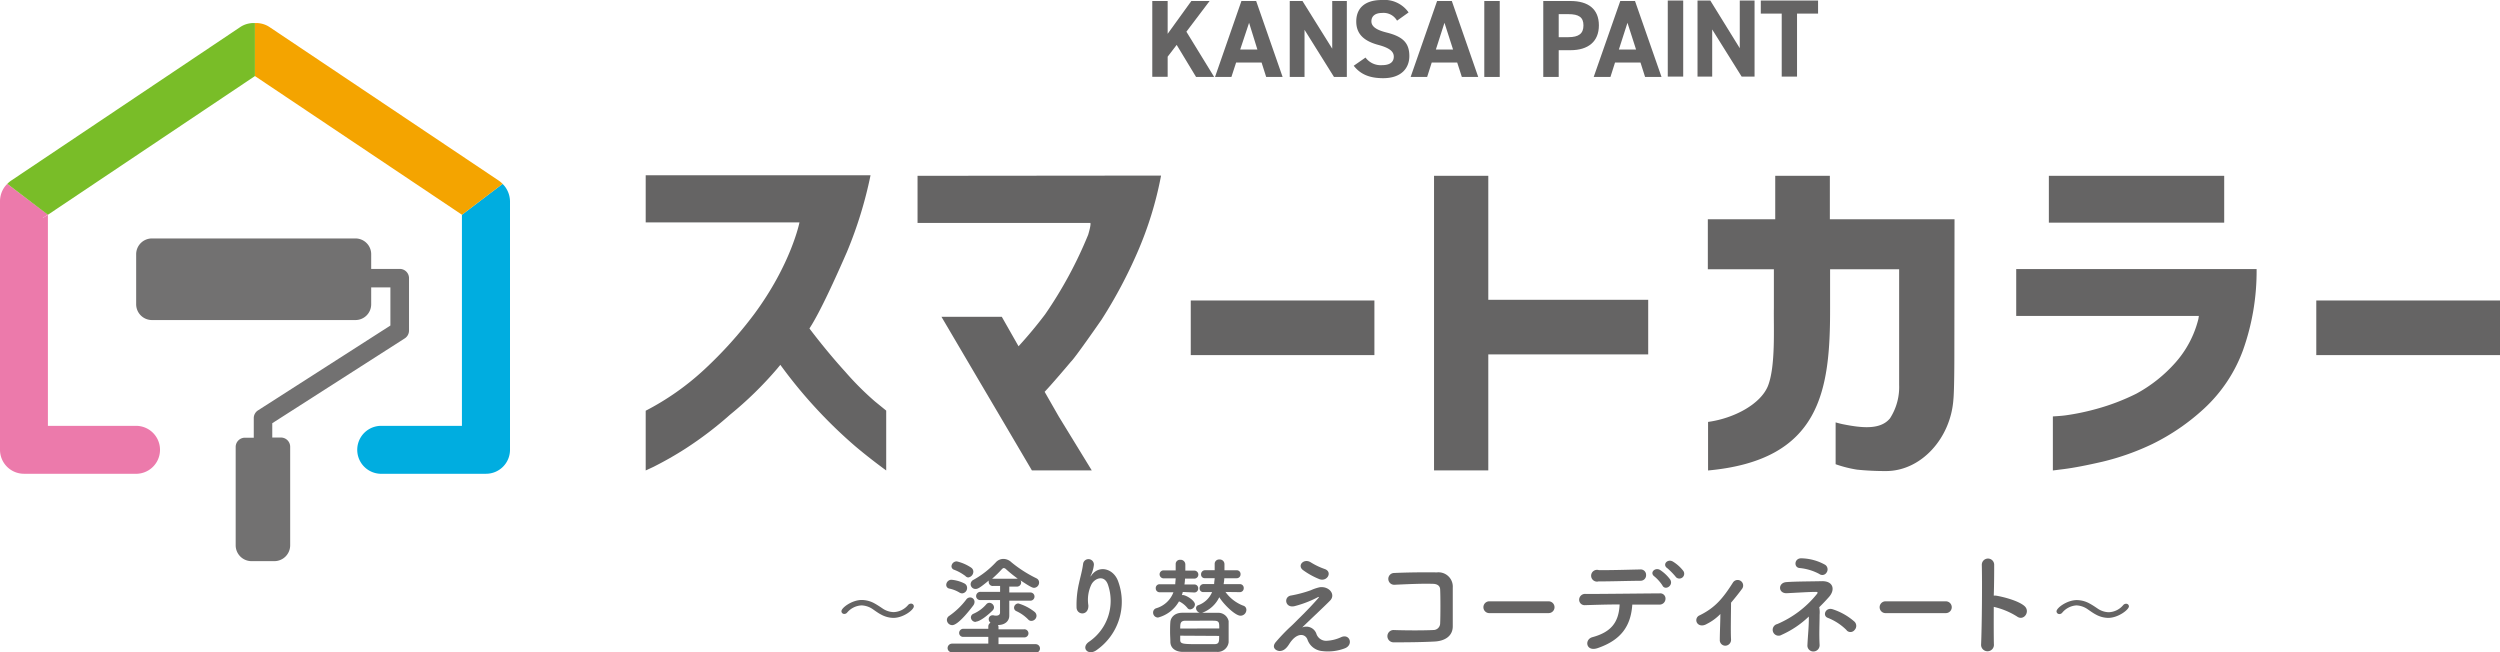 <svg xmlns="http://www.w3.org/2000/svg" viewBox="0 0 424.31 110.7"><defs><style>.cls-1{fill:#727171;}.cls-2{fill:#ec7aab;}.cls-3{fill:#79bd28;}.cls-4{fill:#00ade0;}.cls-5{fill:#f4a400;}.cls-6{fill:#656464;}</style></defs><g id="レイヤー_2" data-name="レイヤー 2"><g id="レイヤー_1-2" data-name="レイヤー 1"><path class="cls-1" d="M68.7,57.43a1.58,1.58,0,0,0,.72-1.33V47.21a1.57,1.57,0,0,0-1.57-1.57H63v-2.5a2.67,2.67,0,0,0-2.67-2.67H25.78a2.68,2.68,0,0,0-2.67,2.67v8.51a2.68,2.68,0,0,0,2.67,2.67H60.35A2.67,2.67,0,0,0,63,51.65V48.78h3.26v6.47L43.79,69.65A1.56,1.56,0,0,0,43.07,71v3.29H41.58A1.57,1.57,0,0,0,40,75.83V92.55a2.69,2.69,0,0,0,2.7,2.69h3.86a2.69,2.69,0,0,0,2.69-2.69V75.83a1.57,1.57,0,0,0-1.57-1.57H46.21V71.83Z"/><path class="cls-2" d="M0,37V76.34a4.07,4.07,0,0,0,4.06,4.07H23.29a4.07,4.07,0,0,0,0-8.13H8.13V36.45L7.26,37Z"/><path class="cls-2" d="M.53,32.12A4.24,4.24,0,0,0,0,34.18V37H7.26l.87-.58L1.24,31.21A3.92,3.92,0,0,0,.53,32.12Z"/><path class="cls-3" d="M43,3.91a3.82,3.82,0,0,0-.75.08,4,4,0,0,0-1.47.6L1.85,30.68a3.87,3.87,0,0,0-.61.53l6.89,5.24L43.27,12.91v-9Z"/><path class="cls-4" d="M86,32.12a3.67,3.67,0,0,0-.71-.91l-6.89,5.24V72.28H64.5a4.07,4.07,0,0,0,0,8.13h18a4.07,4.07,0,0,0,4.06-4.07V34.18A4.24,4.24,0,0,0,86,32.12Z"/><path class="cls-5" d="M43.52,3.91a3.67,3.67,0,0,1,.75.08,4,4,0,0,1,1.47.6L84.69,30.68a3.87,3.87,0,0,1,.61.53l-6.89,5.24L43.27,12.91v-9Z"/><path class="cls-6" d="M203,13.06l-3.29-5.44-1.53,2v3.42h-2.61V.17h2.61V5.74L202.2.17h3.1l-3.94,5.21,4.71,7.68Z"/><path class="cls-6" d="M206.22,13.06,210.7.17h2.5l4.49,12.89H214.9l-.78-2.45H209.8L209,13.06Zm4.27-4.65h2.92L212,3.87Z"/><path class="cls-6" d="M228.59.17V13.06h-2.18l-5-8v8H218.9V.17h2.16l5.05,8.09V.17Z"/><path class="cls-6" d="M237.11,3.51a2.62,2.62,0,0,0-2.54-1.31c-1.18,0-1.81.55-1.81,1.42s.82,1.46,2.54,1.89c2.69.67,3.9,1.68,3.9,4,0,2.11-1.42,3.76-4.44,3.76-2.26,0-3.83-.62-5-2.11l2-1.39a3.21,3.21,0,0,0,2.8,1.29c1.49,0,2-.65,2-1.44S236,8.18,234,7.64c-2.54-.67-3.81-1.89-3.81-4S231.49,0,234.55,0a5,5,0,0,1,4.52,2.11Z"/><path class="cls-6" d="M239.42,13.06,243.91.17h2.5l4.48,12.89h-2.78l-.79-2.45H243l-.78,2.45Zm4.28-4.65h2.92l-1.46-4.54Z"/><path class="cls-6" d="M254.54,13.06h-2.62V.17h2.62Z"/><path class="cls-6" d="M264.55,8.52v4.54h-2.62V.17h4.62c3,0,4.82,1.36,4.82,4.13s-1.83,4.22-4.82,4.22Zm1.62-2.21c1.82,0,2.58-.63,2.58-2s-.76-1.91-2.58-1.91h-1.62V6.31Z"/><path class="cls-6" d="M270.49,13.06,275,.17h2.5L282,13.06h-2.79l-.78-2.45h-4.32l-.78,2.45Zm4.27-4.65h2.92l-1.46-4.54Z"/><path class="cls-6" d="M285.68,13h-2.62V.09h2.62Z"/><path class="cls-6" d="M297.79.09V13H295.6l-5-8v8h-2.49V.09h2.17l5,8.09V.09Z"/><path class="cls-6" d="M308.57.09V2.31H305V13H302.4V2.31h-3.55V.09Z"/><polyline class="cls-6" points="377.5 29.84 377.5 37.79 347.74 37.79 347.74 29.84 377.5 29.84"/><path class="cls-6" d="M109.59,69.71V79.85l1.25-.58a58.65,58.65,0,0,0,5.55-3.16,62,62,0,0,0,7.51-5.72,62,62,0,0,0,8-7.81l.54-.66.51.69a81.64,81.64,0,0,0,6.21,7.4,80.55,80.55,0,0,0,6,5.73c1.59,1.34,3.35,2.72,5.25,4.11V69.69l-1.93-1.57a50.23,50.23,0,0,1-5-5c-1.92-2.11-3.88-4.47-5.82-7l-.28-.37c1.82-2.77,4.52-8.77,6.37-13a70.39,70.39,0,0,0,4-13H109.59v8h26.1s-1.4,7.07-7.69,15.57a70.24,70.24,0,0,1-8.52,9.45A44.9,44.9,0,0,1,109.59,69.71Z"/><path class="cls-6" d="M155.73,29.84v8h29.33s.18.16-.37,2a71,71,0,0,1-7.32,13.53q-2.16,2.85-4.5,5.4l-2.84-5H159.79l6.13,10.42,4.44,7.53,4.78,8.12H185.3l-5.61-9.16-2.39-4.18c1.33-1.39,4.48-5.13,4.48-5.13.66-.59,5.17-7.1,5.17-7.1a80.72,80.72,0,0,0,6.11-11.47,60.74,60.74,0,0,0,4-13Z"/><path class="cls-6" d="M233.27,51v9.27H202.1V51h31.17"/><path class="cls-6" d="M424.31,51v9.27H393.13V51h31.18"/><path class="cls-6" d="M252.6,29.84h-9.21v50h9.21V60.15h27.14V50.88H252.6v-21Z"/><path class="cls-6" d="M331.73,37.21H310.57V29.84H301.3v7.37H289.86V45.7h11.21v6.59c-.06,3.36.31,9.84-1,13.2-1.23,3.07-5.69,5.5-10.17,6.12v8.24c19.06-1.76,20.74-13.43,20.71-27.56V45.7h11.72l0,.73v13s0,5,0,5.89A9.8,9.8,0,0,1,320.78,71c-1.59,1.94-4.62,1.68-8,1-.44-.09-.84-.2-1.23-.31v7.1a20.51,20.51,0,0,0,3.63.92,47.64,47.64,0,0,0,4.91.24c6,0,11-5.6,11.45-12.17.16-1.54.16-7,.16-7Z"/><path class="cls-6" d="M348.42,70.68v9.17l1.91-.24c1.65-.21,3.84-.63,6.52-1.25a42.47,42.47,0,0,0,8.46-3,36.85,36.85,0,0,0,8.76-6,25.33,25.33,0,0,0,6.61-9.89A40,40,0,0,0,383,45.67h-40.8v7.95h31l-.08.52a17.52,17.52,0,0,1-3.94,7.45,24.43,24.43,0,0,1-6.6,5.23,36.89,36.89,0,0,1-6.72,2.57,40.16,40.16,0,0,1-5.32,1.11C349.83,70.6,348.74,70.65,348.42,70.68Z"/><path class="cls-6" d="M162.86,100.58a5.55,5.55,0,0,0-1.71-.68.63.63,0,0,1-.55-.64.89.89,0,0,1,.89-.86,5.94,5.94,0,0,1,2.16.61.83.83,0,0,1,.49.76.91.91,0,0,1-.84.94A.88.88,0,0,1,162.86,100.58Zm-1.24,5.52a.91.91,0,0,1-.91-.88.82.82,0,0,1,.38-.68,12.71,12.71,0,0,0,2.91-2.79.81.81,0,0,1,.63-.35.75.75,0,0,1,.77.75,1,1,0,0,1-.22.62C164.8,103.28,162.66,106.1,161.62,106.1Zm0,4.6a.71.71,0,0,1-.79-.69.76.76,0,0,1,.79-.77h6.12v-1.15h-4.2a.67.67,0,0,1-.75-.66.71.71,0,0,1,.75-.71h4.2v-.35a.74.74,0,0,1,.37-.68.77.77,0,0,1-.3-.6.64.64,0,0,1,.61-.66.55.55,0,0,1,.18,0,1.6,1.6,0,0,0,.46.06c.34,0,.65-.11.67-.5v-2.15l-3.29,0h0a.68.68,0,0,1-.77-.66.73.73,0,0,1,.78-.73l3.29,0v-1h-1.15a.68.68,0,0,1-.78-.68.66.66,0,0,1,0-.24c-1.53,1.28-1.88,1.43-2.24,1.43a.82.82,0,0,1-.83-.81.86.86,0,0,1,.5-.75A15.48,15.48,0,0,0,169,95.46a1.73,1.73,0,0,1,1.3-.6,2,2,0,0,1,1.37.58,21.29,21.29,0,0,0,4.23,2.71.78.78,0,0,1,.46.71.9.9,0,0,1-.86.91c-.2,0-.51-.07-2.3-1.27a.66.66,0,0,1,.11.36.7.7,0,0,1-.75.7h-1.26v1l3.53,0a.69.69,0,0,1,.75.69.7.7,0,0,1-.75.7l-3.53,0v.86c0,.38,0,1.09,0,1.59v.09c0,.87-.68,1.59-1.92,1.59h0a.76.76,0,0,1,.09.38v.35h4.31a.69.69,0,1,1,0,1.37h-4.31v1.15h6.31a.73.73,0,1,1,0,1.46Zm2.14-13a7.24,7.24,0,0,0-1.83-1,.63.63,0,0,1-.44-.6.89.89,0,0,1,.9-.82,7.37,7.37,0,0,1,2.48,1.09.86.86,0,0,1,.33.64,1,1,0,0,1-.89,1A.78.78,0,0,1,163.76,97.65Zm1.84,7.86a.82.82,0,0,1-.82-.78.7.7,0,0,1,.46-.62,6,6,0,0,0,2.15-1.59.69.69,0,0,1,.53-.26.82.82,0,0,1,.79.77.79.79,0,0,1-.22.51C167.69,104.4,166.3,105.51,165.6,105.51Zm6.91-7.34a.93.93,0,0,1,.24,0,21.8,21.8,0,0,1-2-1.61.68.68,0,0,0-.37-.2c-.12,0-.23.08-.38.24a20.12,20.12,0,0,1-1.61,1.57l.22,0Zm2,6.92a6.69,6.69,0,0,0-2-1.41.64.64,0,0,1-.4-.6.74.74,0,0,1,.73-.71,8.17,8.17,0,0,1,2.74,1.42.88.88,0,0,1,.34.68.89.89,0,0,1-.85.86A.7.7,0,0,1,174.47,105.09Z"/><path class="cls-6" d="M184.88,108.89a8.4,8.4,0,0,0,3.18-9.61c-.6-1.82-2.33-1.15-2.86,0a6,6,0,0,0-.48,3.45c.09,1.77-1.88,1.75-2,.44a16.15,16.15,0,0,1,.42-4.22c.2-.94.55-2.14.69-3.26a.92.92,0,0,1,1.83.17,5.4,5.4,0,0,1-.47,1.7c-.24.49-.06.25.12,0,1.34-1.72,3.71-1,4.46,1.09a10,10,0,0,1-3.62,11.66C184.68,111.42,183.35,109.9,184.88,108.89Z"/><path class="cls-6" d="M200.75,100.47a5.34,5.34,0,0,1-.16.53.34.34,0,0,1,.14,0,.3.3,0,0,1,.13,0c.75.16,1.95,1,1.95,1.59a.88.88,0,0,1-.82.84.54.54,0,0,1-.44-.22,4.13,4.13,0,0,0-1.38-1.12.16.16,0,0,1-.08,0,5.74,5.74,0,0,1-3.54,2.72.83.83,0,0,1-.84-.84.75.75,0,0,1,.51-.73,4.44,4.44,0,0,0,2.94-2.72l-2.32,0a.65.65,0,0,1-.68-.68.64.64,0,0,1,.68-.68l2.63,0c0-.33.06-.65.07-1h-2a.69.69,0,0,1-.73-.68.67.67,0,0,1,.73-.67h2c0-.36,0-.71,0-1.07v0a.72.72,0,0,1,.78-.73.8.8,0,0,1,.86.78v1.06h1.61a.68.68,0,0,1,0,1.35h-1.66a8.47,8.47,0,0,1-.1,1l1.69,0a.63.63,0,0,1,.64.68.65.65,0,0,1-.64.68Zm7.24,0a6.66,6.66,0,0,0,3,2.32.72.72,0,0,1,.55.71,1,1,0,0,1-1,1c-.86,0-2.78-1.83-3.6-3.14a5.18,5.18,0,0,1-2.92,2.65c.87,0,1.77,0,2.63,0a1.79,1.79,0,0,1,1.88,1.41c0,.6,0,1.2,0,1.79s0,1.17,0,1.79a1.87,1.87,0,0,1-2,1.64c-.9,0-1.85,0-2.76,0-1.08,0-2.14,0-3.13,0-1.28-.06-1.95-.73-2-1.63,0-.58-.05-1.15-.05-1.72s0-1.15.05-1.75.57-1.52,2-1.54c.91,0,1.91,0,3,0a.84.84,0,0,1-.64-.77.52.52,0,0,1,.36-.51,4,4,0,0,0,2.36-2.23l-1.46,0a.61.61,0,0,1-.66-.64.68.68,0,0,1,.66-.72l1.81,0c0-.33.07-.67.09-1h-1.65a.61.61,0,0,1-.66-.64.68.68,0,0,1,.66-.71h1.65c0-.38,0-.73,0-1.07v0a.74.74,0,0,1,.8-.75.79.79,0,0,1,.86.77h0v1.06h2.07a.63.63,0,0,1,.66.67.65.65,0,0,1-.66.68h-2.1c0,.33-.06.66-.11,1l2.76,0a.64.64,0,0,1,.65.68.65.65,0,0,1-.65.68Zm-1.05,6.19c0-1,0-1.29-.89-1.31s-2,0-3.05,0c-.62,0-1.25,0-1.79,0-.9,0-.9.51-.9,1.33Zm-6.63,1.23c0,.23,0,.47,0,.71,0,.73.44.73,3.65.73.72,0,1.41,0,2.09,0,.87,0,.87-.38.87-1.4Z"/><path class="cls-6" d="M223.4,107.5a1.74,1.74,0,0,0,1.7,1.26,6.62,6.62,0,0,0,2.53-.62c1.46-.65,2.14,1.32.61,1.9a8,8,0,0,1-3.85.46,2.91,2.91,0,0,1-2.5-2c-.42-1-1.83-1.18-3.08.81-.67,1.07-1.22,1.16-1.6,1.18-.63,0-1.49-.59-.65-1.55a33,33,0,0,1,2.29-2.41c.67-.59,1.21-1.18,1.82-1.77.88-.86,2.12-2.14,3.08-3.25.21-.25.07-.21-.1-.14a18.37,18.37,0,0,1-3.94,1.51c-1.62.37-1.89-1.62-.57-1.81a20.89,20.89,0,0,0,3.36-.9,7.25,7.25,0,0,1,1.49-.5c1.59-.21,2.76,1.23,1.76,2.26s-3.78,3.61-4.74,4.57A1.81,1.81,0,0,1,223.4,107.5Zm-2.27-10.76c-1-.79.17-2,1.3-1.32a11.85,11.85,0,0,0,2.39,1.15c1.39.47.47,2.19-.85,1.74A12.76,12.76,0,0,1,221.13,96.74Z"/><path class="cls-6" d="M243.52,108.88c-2.14.12-4.88.14-7,.14a1,1,0,1,1,0-2.09c2.16.08,5.25.08,6.74,0a1.15,1.15,0,0,0,1.17-1.13c.06-1.21.06-4.67,0-5.71,0-.67-.51-1-1.27-1-1.78-.06-4.38.06-6.48.16a1,1,0,1,1-.1-2c2.22-.1,5.27-.14,7.28-.1a2.43,2.43,0,0,1,2.71,2.58c0,1.23,0,4.77,0,6.56S245.05,108.8,243.52,108.88Z"/><path class="cls-6" d="M252.84,104.06a1,1,0,0,1-1.07-1,1,1,0,0,1,1.07-1h10a1,1,0,1,1,0,2Z"/><path class="cls-6" d="M320.09,104.06a1,1,0,0,1-1.07-1,1,1,0,0,1,1.07-1h10.17a1,1,0,1,1,0,2Z"/><path class="cls-6" d="M271.16,110c-2,.68-2.3-1.48-.88-1.86,3.2-.87,4.47-2.54,4.61-5.55-2.24,0-4.46.08-5.87.12a.92.92,0,0,1-1-.9,1,1,0,0,1,1.15-1c2.86,0,9.22-.08,12.5-.1a.89.89,0,0,1,1,1,1,1,0,0,1-1.11.9c-1.09,0-2.74,0-4.52,0C276.8,106.24,275.15,108.63,271.16,110Zm.22-11.34a1,1,0,1,1,0-1.89c2.54,0,4.33-.06,7-.12a.91.91,0,0,1,1,.92.93.93,0,0,1-.94,1C275.67,98.6,273.54,98.68,271.38,98.68Zm10.78.71a7,7,0,0,0-1.35-1.52c-.91-.64.1-1.63.95-1.11a6.54,6.54,0,0,1,1.71,1.62C284.08,99.36,282.65,100.29,282.16,99.39Zm2.24-1.49A13,13,0,0,0,283,96.45c-.93-.61,0-1.66.91-1.15a6.51,6.51,0,0,1,1.75,1.55A.82.82,0,0,1,284.4,97.9Z"/><path class="cls-6" d="M289.72,105.88c-.73.44-1.36.3-1.66-.12a.88.88,0,0,1,.38-1.31c2.69-1.31,4-2.94,5.66-5.54a.94.94,0,1,1,1.59,1c-.64.87-1.27,1.65-1.89,2.38,0,1.55-.08,4.78,0,6.23a1,1,0,0,1-.91,1.07.94.94,0,0,1-1-1c0-1.09.08-2.7.1-4.38A8.44,8.44,0,0,1,289.72,105.88Z"/><path class="cls-6" d="M308.83,104.33c0,1.49-.1,3.21,0,5.09a1.06,1.06,0,0,1-1,1.15,1,1,0,0,1-1.07-1c.08-1.82.27-3.28.24-4.93a16.2,16.2,0,0,1-4.6,3.1,1,1,0,1,1-.76-1.82,17.32,17.32,0,0,0,6.65-5c.27-.3.31-.48-.16-.46-1.07,0-3.56.16-4.85.22-1.5.08-1.56-1.76-.11-1.88s4.48-.12,6-.16c2-.06,2.34,1.45,1.27,2.66-.5.57-1.07,1.17-1.67,1.76A4.57,4.57,0,0,1,308.83,104.33Zm-.06-6.92a8.88,8.88,0,0,0-3.31-1c-1.07-.06-.95-1.73.33-1.65a8.6,8.6,0,0,1,4,1.11.94.94,0,0,1,.22,1.31A.84.84,0,0,1,308.77,97.41Zm4.66,9.56a9.37,9.37,0,0,0-3.19-2.1c-1-.34-.4-1.89.85-1.45a10.47,10.47,0,0,1,3.67,2.1,1,1,0,0,1,0,1.41A.88.88,0,0,1,313.43,107Z"/><path class="cls-6" d="M338.41,109.31a1.09,1.09,0,1,1-2.17.08c.14-3.26.2-10.64.12-13.54a1.05,1.05,0,0,1,2.1,0c0,1,0,3.26-.07,5.24a2.11,2.11,0,0,1,.35,0c1.13.18,3.75.82,4.84,1.75s-.1,2.64-1.25,1.79a12.64,12.64,0,0,0-3.94-1.63C338.38,105.82,338.38,107.68,338.41,109.31Z"/><path class="cls-6" d="M151.63,104.87a4.47,4.47,0,0,1-2.08-.56c-.51-.26-1-.63-1.44-.93a3.55,3.55,0,0,0-1.88-.63,3.41,3.41,0,0,0-2.46,1.23.63.63,0,0,1-.47.22.47.47,0,0,1-.49-.46c0-.58,1.78-1.91,3.45-1.91a4.53,4.53,0,0,1,2.09.54c.5.27,1,.6,1.44.9a3.49,3.49,0,0,0,1.88.62,3.35,3.35,0,0,0,2.46-1.21.66.66,0,0,1,.49-.23.46.46,0,0,1,.48.46C155.1,103.51,153.31,104.87,151.63,104.87Z"/><path class="cls-6" d="M357.81,104.87a4.47,4.47,0,0,1-2.08-.56c-.5-.26-1-.63-1.44-.93a3.55,3.55,0,0,0-1.88-.63A3.41,3.41,0,0,0,350,104a.61.61,0,0,1-.47.22.47.47,0,0,1-.49-.46c0-.58,1.78-1.91,3.45-1.91a4.53,4.53,0,0,1,2.09.54c.51.27,1,.6,1.44.9a3.49,3.49,0,0,0,1.88.62,3.35,3.35,0,0,0,2.46-1.21.66.66,0,0,1,.49-.23.46.46,0,0,1,.48.46C361.28,103.51,359.49,104.87,357.81,104.87Z"/></g></g></svg>